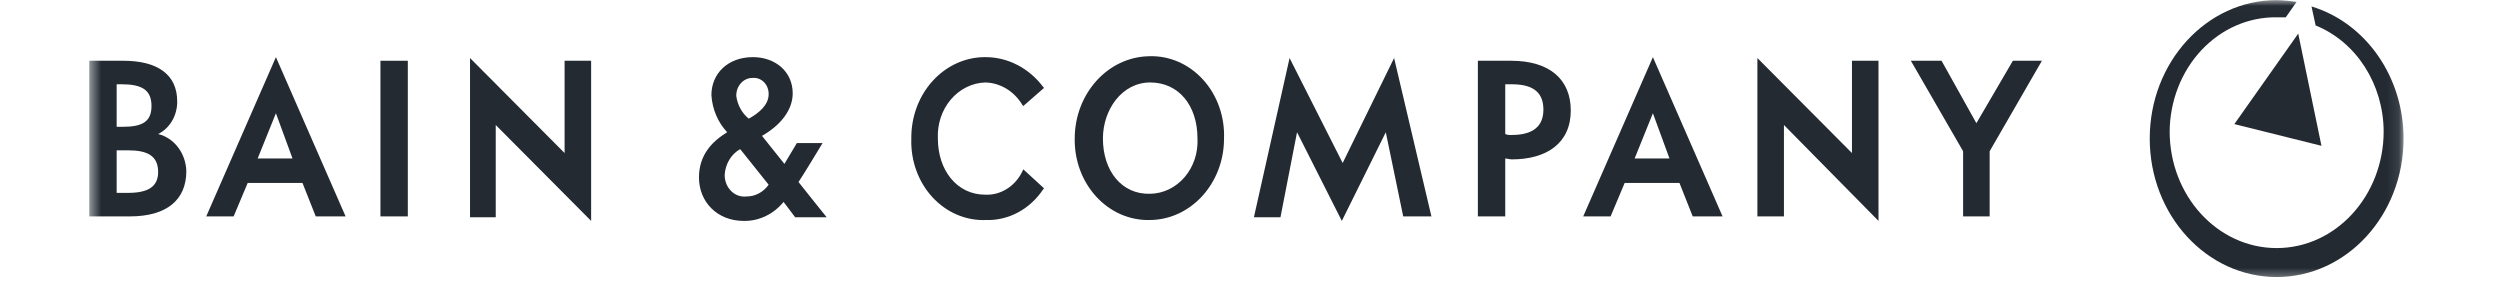 <svg width="210" height="24" viewBox="0 0 210 24" fill="none" xmlns="http://www.w3.org/2000/svg">
<g id="Frame">
<g id="Clip path group">
<mask id="mask0_584_2480" style="mask-type:luminance" maskUnits="userSpaceOnUse" x="7" y="0" width="195" height="24">
<g id="clip0_849_5690">
<path id="Vector" d="M201.9 0.01H7.5V23.573H201.9V0.01Z" fill="white"/>
</g>
</mask>
<g mask="url(#mask0_584_2480)">
<g id="Group">
<path id="Vector_2" fill-rule="evenodd" clip-rule="evenodd" d="M90.276 11.64C90.246 13.464 90.897 15.224 92.08 16.514C93.262 17.805 94.875 18.515 96.547 18.481C100.011 18.481 102.818 15.418 102.818 11.64C102.887 9.797 102.251 8.006 101.061 6.694C99.872 5.383 98.238 4.669 96.547 4.723C93.075 4.769 90.28 7.851 90.276 11.64ZM92.645 11.64C92.645 9.208 94.248 6.927 96.617 6.927C98.986 6.927 100.589 8.828 100.589 11.64C100.648 12.836 100.257 14.006 99.508 14.881C98.758 15.756 97.715 16.26 96.617 16.277C94.248 16.353 92.645 14.377 92.645 11.64Z" fill="#232A32"/>
<path id="Vector_3" fill-rule="evenodd" clip-rule="evenodd" d="M76.551 11.64C76.486 13.475 77.126 15.257 78.316 16.556C79.507 17.854 81.14 18.552 82.822 18.481C84.718 18.541 86.519 17.573 87.63 15.897L87.7 15.821L85.958 14.224L85.888 14.376C85.285 15.645 84.061 16.416 82.753 16.353C80.384 16.353 78.781 14.3 78.781 11.64C78.723 10.437 79.111 9.259 79.858 8.372C80.605 7.485 81.649 6.964 82.753 6.927C84.022 6.952 85.198 7.665 85.888 8.828L85.958 8.904L87.7 7.383L87.63 7.307C86.434 5.712 84.642 4.791 82.753 4.799C81.094 4.795 79.504 5.516 78.339 6.803C77.173 8.089 76.529 9.831 76.551 11.64Z" fill="#232A32"/>
<path id="Vector_4" fill-rule="evenodd" clip-rule="evenodd" d="M164.901 12.704V18.177H167.131V12.704L171.521 5.103H169.082L166.016 10.348L163.09 5.103H160.512L164.901 12.704Z" fill="#232A32"/>
<path id="Vector_5" fill-rule="evenodd" clip-rule="evenodd" d="M124.141 5.103V18.177H126.441V13.312C126.58 13.312 126.789 13.388 126.998 13.388C129.925 13.388 131.945 12.02 131.945 9.284C131.945 6.699 130.203 5.103 126.928 5.103H124.141ZM126.441 7.079H126.998C128.879 7.079 129.646 7.839 129.646 9.208C129.646 10.576 128.81 11.336 126.998 11.336C126.809 11.359 126.618 11.333 126.441 11.26V7.079Z" fill="#232A32"/>
<path id="Vector_6" fill-rule="evenodd" clip-rule="evenodd" d="M108.951 11.108L112.714 18.557L116.407 11.108L117.87 18.177H120.239L117.104 4.875L112.784 13.692L108.324 4.875L105.328 18.253H107.558L108.951 11.108Z" fill="#232A32"/>
<path id="Vector_7" fill-rule="evenodd" clip-rule="evenodd" d="M47.426 12.856L39.482 4.875V18.253H41.642V10.5L49.655 18.557V5.103H47.426V12.856Z" fill="#232A32"/>
<path id="Vector_8" fill-rule="evenodd" clip-rule="evenodd" d="M31.957 5.103V18.177H34.256V5.103H31.957Z" fill="#232A32"/>
<path id="Vector_9" fill-rule="evenodd" clip-rule="evenodd" d="M29.03 18.177L23.177 4.799L17.324 18.177H19.624L20.808 15.364H25.407L26.522 18.177H29.03ZM21.644 13.312L23.177 9.512L24.571 13.312H21.644Z" fill="#232A32"/>
<path id="Vector_10" fill-rule="evenodd" clip-rule="evenodd" d="M13.283 11.26C14.266 10.773 14.894 9.701 14.886 8.524C14.886 6.243 13.214 5.103 10.357 5.103H7.5V18.177H10.914C13.98 18.177 15.652 16.809 15.652 14.376C15.608 12.869 14.633 11.586 13.283 11.26ZM10.775 12.628C12.377 12.628 13.283 13.084 13.283 14.453C13.283 15.669 12.447 16.201 10.775 16.201H9.799V12.628H10.775ZM9.799 10.652V7.079H10.217C11.89 7.079 12.726 7.535 12.726 8.904C12.726 10.272 11.89 10.652 10.287 10.652H9.799Z" fill="#232A32"/>
<path id="Vector_11" fill-rule="evenodd" clip-rule="evenodd" d="M66.796 18.253H69.443C69.443 18.253 67.423 15.745 67.074 15.289C67.353 14.908 69.095 12.02 69.095 12.02H66.935L65.89 13.768L64.008 11.412C65.611 10.5 66.587 9.208 66.587 7.839C66.587 6.015 65.123 4.799 63.242 4.799C61.152 4.799 59.758 6.167 59.758 7.991C59.833 9.172 60.304 10.282 61.082 11.108C59.828 11.868 58.713 13.008 58.713 14.908C58.713 16.961 60.246 18.557 62.475 18.557C63.75 18.581 64.971 17.998 65.82 16.961L66.796 18.253ZM61.848 8.067C61.837 7.66 61.98 7.266 62.244 6.978C62.508 6.69 62.869 6.534 63.242 6.547C63.589 6.517 63.931 6.649 64.183 6.909C64.436 7.17 64.575 7.536 64.566 7.915C64.566 8.827 63.73 9.512 62.894 9.968C62.328 9.51 61.952 8.827 61.848 8.067ZM64.566 15.517C64.116 16.15 63.419 16.515 62.684 16.505C62.216 16.555 61.75 16.384 61.404 16.035C61.058 15.687 60.865 15.194 60.873 14.68C60.93 13.784 61.403 12.981 62.127 12.552H62.197L64.566 15.517Z" fill="#232A32"/>
<path id="Vector_12" fill-rule="evenodd" clip-rule="evenodd" d="M155.564 12.856L147.621 4.875V18.177H149.851V10.5L157.794 18.557V5.103H155.564V12.856Z" fill="#232A32"/>
<path id="Vector_13" fill-rule="evenodd" clip-rule="evenodd" d="M144.696 18.177L138.843 4.799L132.99 18.177H135.29L136.474 15.364H141.073L142.188 18.177H144.696ZM137.31 13.312L138.843 9.512L140.237 13.312H137.31Z" fill="#232A32"/>
<path id="Vector_14" fill-rule="evenodd" clip-rule="evenodd" d="M195.002 12.248L193.051 2.823L187.685 10.424L195.002 12.248ZM201.9 11.64C201.9 18.063 197.127 23.27 191.239 23.27C185.351 23.27 180.578 18.063 180.578 11.64C180.578 5.217 185.351 0.01 191.239 0.01C191.799 0.023 192.357 0.074 192.911 0.162L192.005 1.454H191.239C188.883 1.422 186.61 2.413 184.924 4.21C183.238 6.007 182.276 8.461 182.251 11.032C182.251 16.447 186.275 20.838 191.239 20.838C196.204 20.838 200.227 16.447 200.227 11.032C200.202 7.06 197.928 3.519 194.514 2.139L194.166 0.542C198.736 1.926 201.9 6.465 201.9 11.64Z" fill="#232A32"/>
</g>
</g>
</g>
</g>
</svg>
